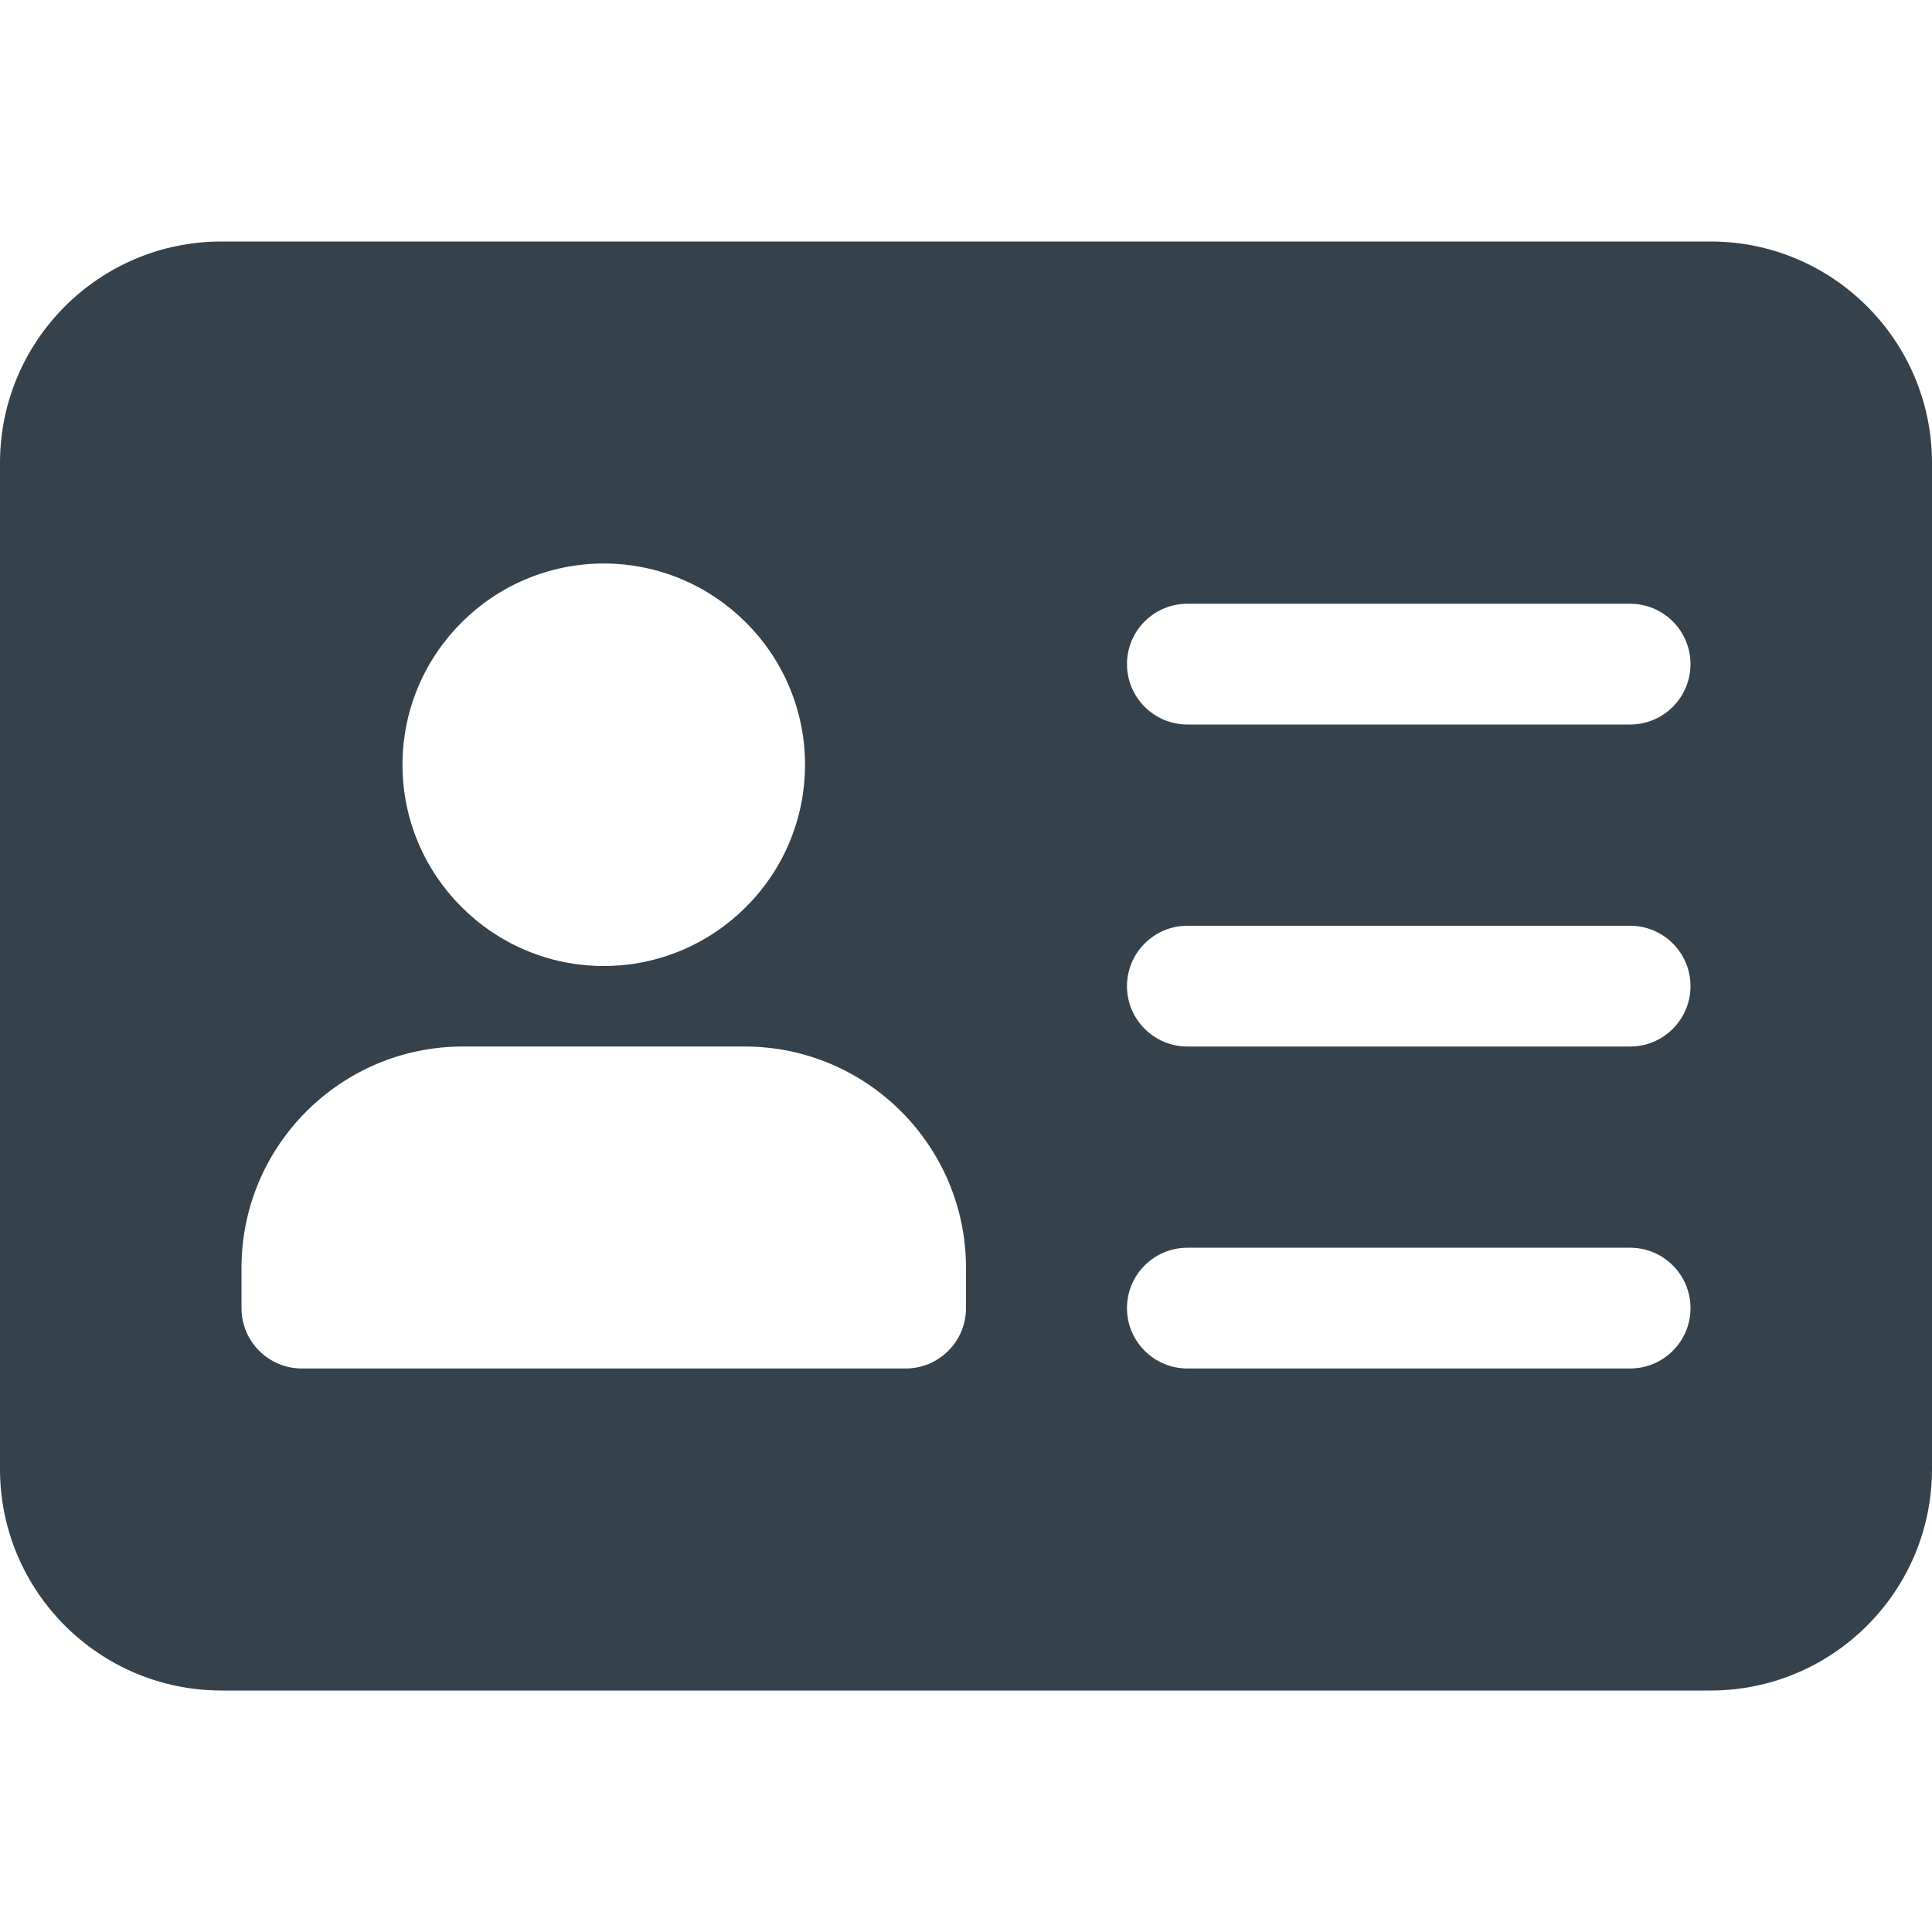 <svg xmlns="http://www.w3.org/2000/svg" width="40" height="40" viewBox="0 0 40 40" fill="none"><g clip-path="url(#clip0_1281_3358)"><path d="M35.417 5H4.583C2.055 5 0 7.055 0 9.583V30.417C0 32.945 2.055 35 4.583 35H35.417C37.945 35 40 32.945 40 30.417V9.583C40 7.055 37.945 5 35.417 5ZM12.5 11.667C14.797 11.667 16.667 13.537 16.667 15.833C16.667 18.13 14.797 20 12.5 20C10.203 20 8.333 18.13 8.333 15.833C8.333 13.537 10.203 11.667 12.5 11.667ZM20 27.083C20 27.773 19.44 28.333 18.75 28.333H6.25C5.56 28.333 5 27.773 5 27.083V26.25C5 23.722 7.055 21.667 9.583 21.667H15.417C17.945 21.667 20 23.722 20 26.25V27.083ZM33.75 28.333H24.583C23.893 28.333 23.333 27.773 23.333 27.083C23.333 26.393 23.893 25.833 24.583 25.833H33.75C34.44 25.833 35 26.393 35 27.083C35 27.773 34.44 28.333 33.75 28.333ZM33.75 21.667H24.583C23.893 21.667 23.333 21.107 23.333 20.417C23.333 19.727 23.893 19.167 24.583 19.167H33.75C34.44 19.167 35 19.727 35 20.417C35 21.107 34.44 21.667 33.75 21.667ZM33.75 15H24.583C23.893 15 23.333 14.44 23.333 13.75C23.333 13.06 23.893 12.5 24.583 12.5H33.75C34.44 12.5 35 13.06 35 13.75C35 14.44 34.44 15 33.75 15Z" fill="#36424B"></path></g><defs><clipPath id="clip0_1281_3358"><rect width="40" height="40" fill="white"></rect></clipPath></defs></svg>